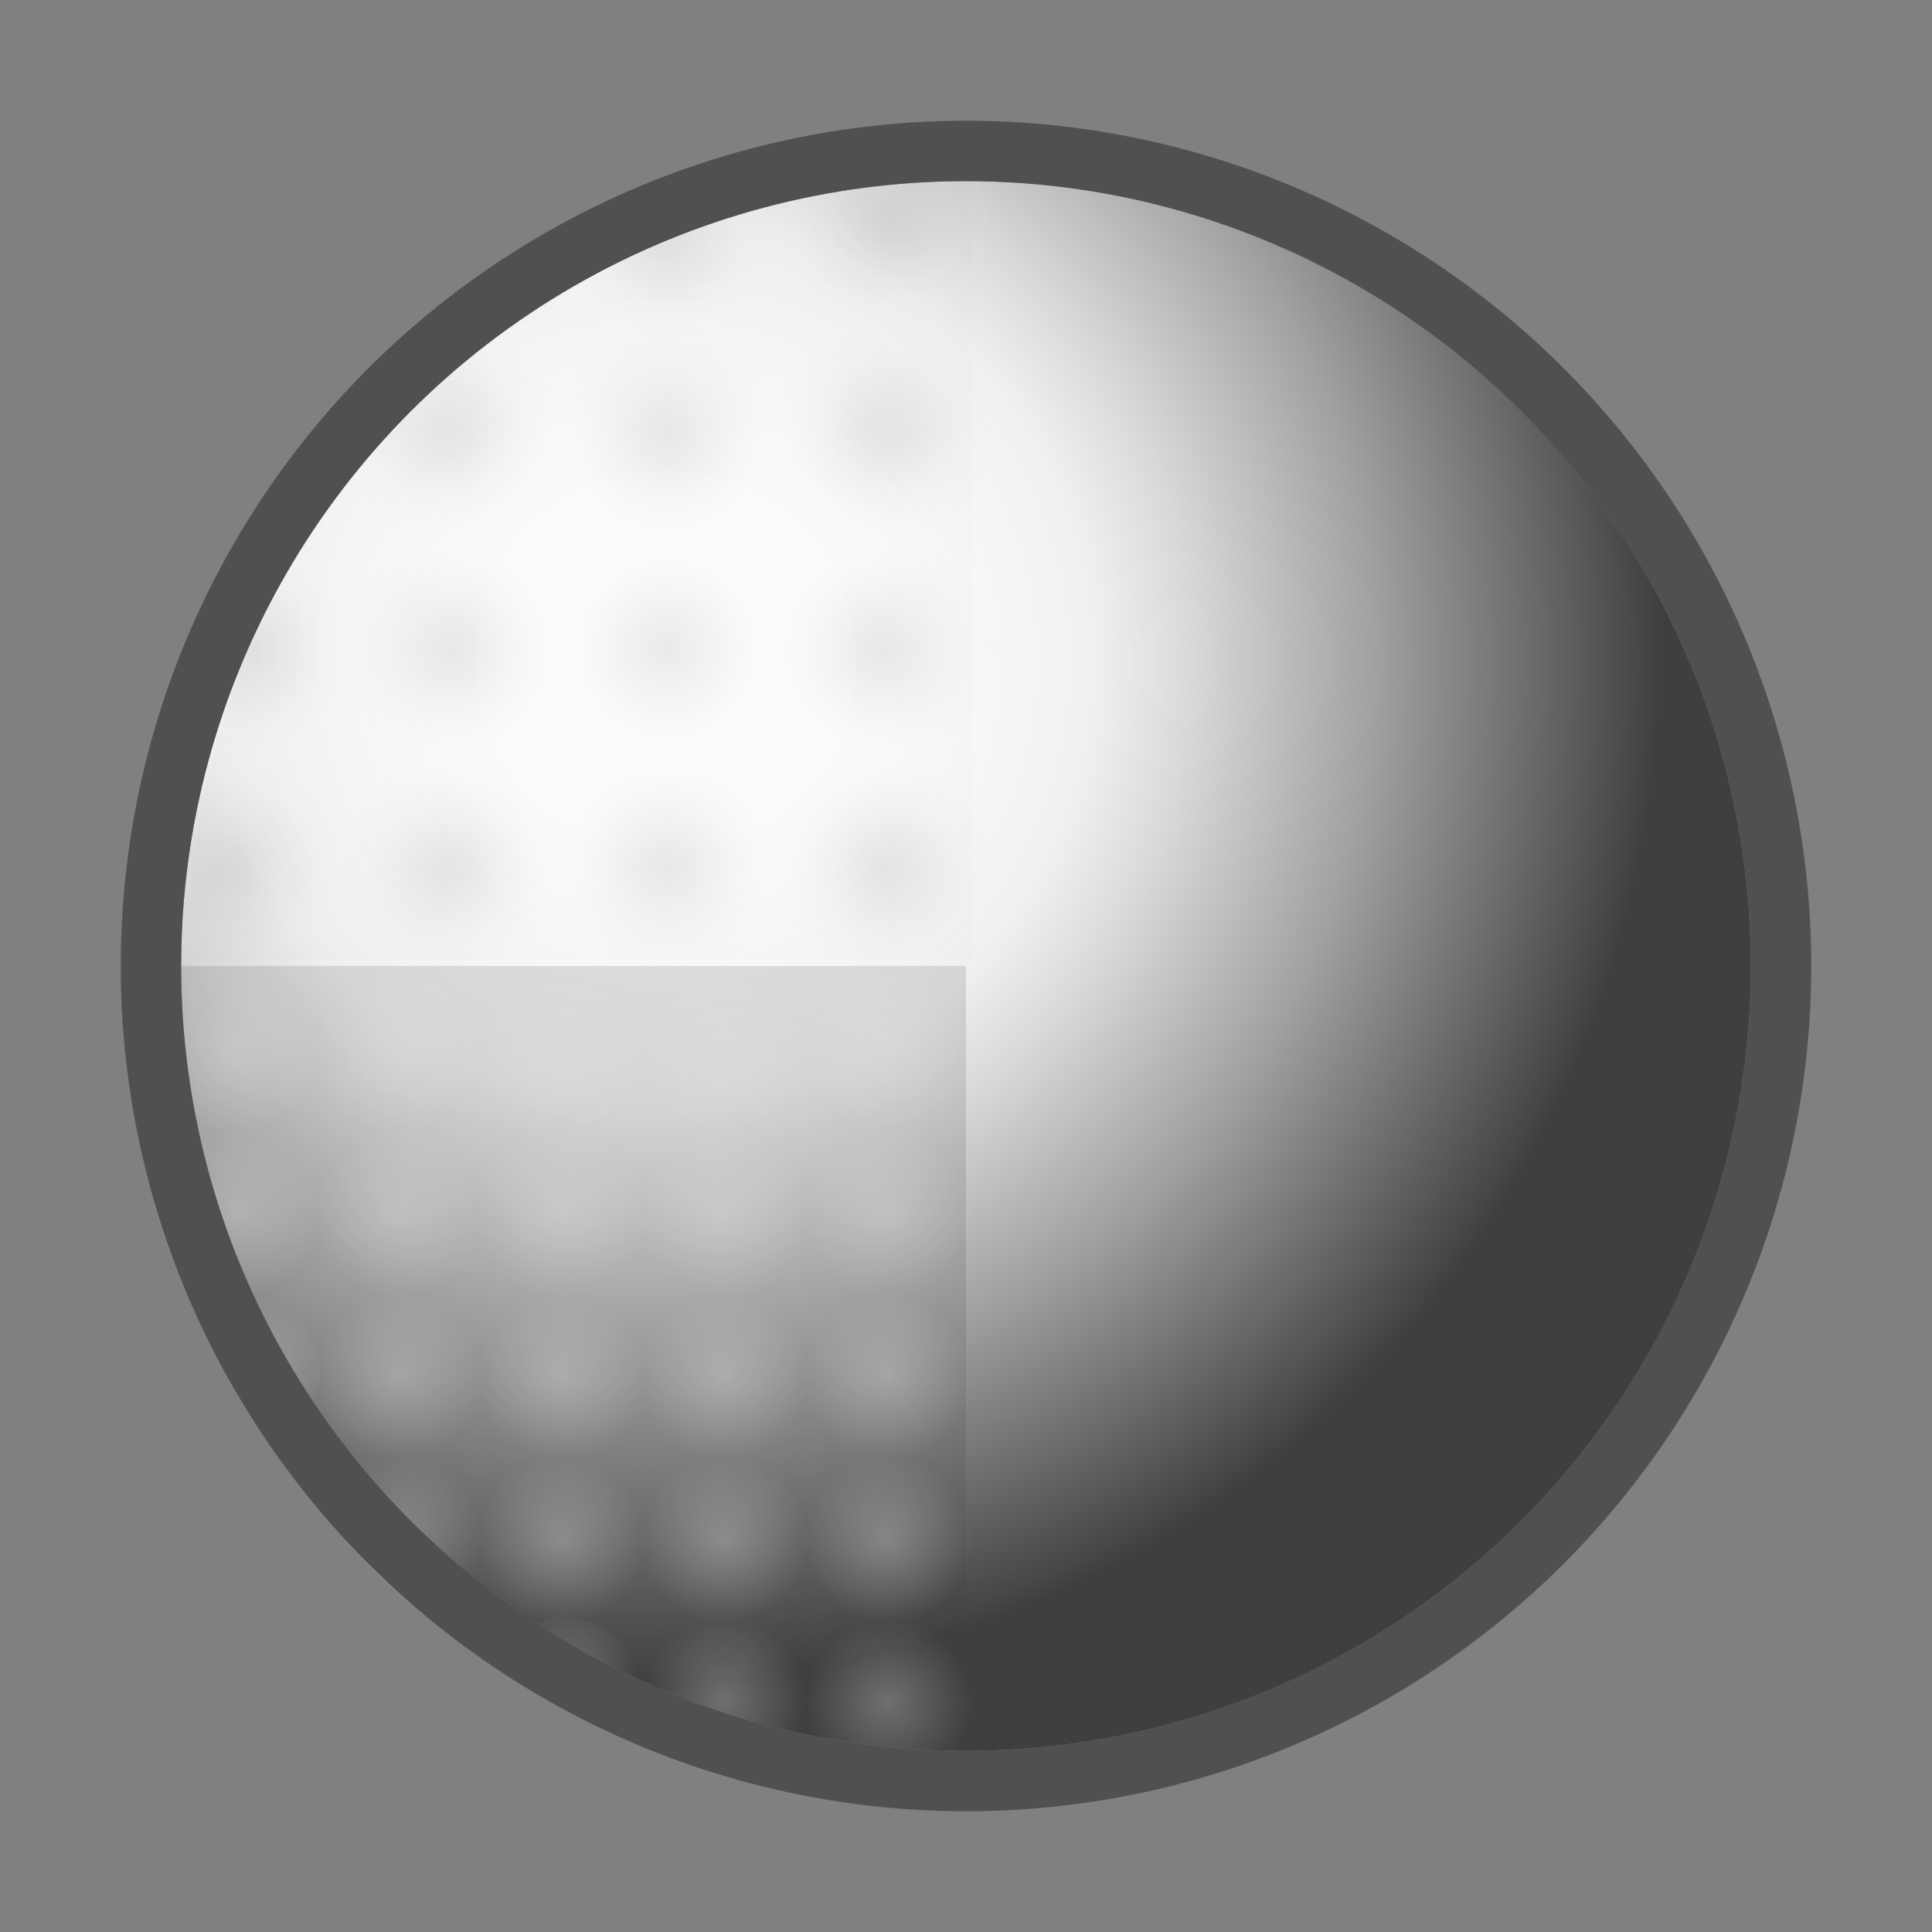 <?xml version="1.0" encoding="utf-8"?>
<!-- Generator: Adobe Illustrator 26.2.1, SVG Export Plug-In . SVG Version: 6.00 Build 0)  -->
<svg version="1.1" id="Icon" xmlns="http://www.w3.org/2000/svg" xmlns:xlink="http://www.w3.org/1999/xlink" x="0px" y="0px"
	 width="32px" height="32px" viewBox="0 0 32 32" style="enable-background:new 0 0 32 32;" xml:space="preserve">
<rect x="0" y="0" width="32" height="32" fill="#808080" stroke="none"/>
<style type="text/css">
	.st16{fill:url(#SVGID_1_);}
	.st51{fill:none;stroke:#505050;stroke-miterlimit:10;}
	.st65{fill:none;}
	.st97{opacity:0.23;}
	.st176{opacity:9.000000e-02;}
	.st183{opacity:0.39;}
</style>
<circle class="st65" cx="16" cy="16" r="13.5"/>
<g>
		<radialGradient id="SVGID_1_" cx="9.944" cy="10.39" r="18.857" fx="10.615" fy="10.421" gradientTransform="matrix(0.9 0 0 0.9 1.581 1.581)" gradientUnits="userSpaceOnUse">
		<stop  offset="0" style="stop-color:#ffffff"/>
		<stop  offset="0.223" style="stop-color:#fcfcfc"/>
		<stop  offset="0.398" style="stop-color:#f2f2f2"/>
		<stop  offset="0.433" style="stop-color:#efefef"/>
		<stop  offset="0.523" style="stop-color:#d9d9d9"/>
		<stop  offset="0.711" style="stop-color:#a1a1a1"/>
		<stop  offset="0.978" style="stop-color:#474747"/>
		<stop  offset="1" style="stop-color:#3f3f3f"/>
	</radialGradient>
	<circle class="st16" cx="16" cy="16" r="13"/>
</g>
<radialGradient id="SVGID_00000165200634206585427300000005661183150424870818_" cx="14.7" cy="28.2" r="1.4" gradientUnits="userSpaceOnUse">
	<stop  offset="0" style="stop-color:#ffffff"/>
	<stop  offset="0.997" style="stop-color:#ffffff;stop-opacity:0"/>
</radialGradient>
<path style="opacity:0.3;fill:url(#SVGID_00000165200634206585427300000005661183150424870818_);" d="M14.7,26.8
	c-0.8,0-1.4,0.6-1.4,1.4s0.6,1.4,1.4,1.4c0.8,0,1.4-0.6,1.4-1.4S15.5,26.8,14.7,26.8z"/>
<radialGradient id="SVGID_00000085933977262414973020000002825749701311338894_" cx="9.3" cy="25.5" r="1.4" gradientUnits="userSpaceOnUse">
	<stop  offset="0" style="stop-color:#ffffff"/>
	<stop  offset="0.997" style="stop-color:#ffffff;stop-opacity:0"/>
</radialGradient>
<path style="opacity:0.3;fill:url(#SVGID_00000085933977262414973020000002825749701311338894_);" d="M9.3,24.1
	c-0.8,0-1.4,0.6-1.4,1.4c0,0.8,0.6,1.4,1.4,1.4c0.8,0,1.4-0.6,1.4-1.4C10.7,24.7,10.1,24.1,9.3,24.1z"/>
<radialGradient id="SVGID_00000129193827341560683520000008164529090156547460_" cx="12" cy="25.5" r="1.4" gradientUnits="userSpaceOnUse">
	<stop  offset="0" style="stop-color:#ffffff"/>
	<stop  offset="0.997" style="stop-color:#ffffff;stop-opacity:0"/>
</radialGradient>
<path style="opacity:0.3;fill:url(#SVGID_00000129193827341560683520000008164529090156547460_);" d="M12,24.1
	c-0.8,0-1.4,0.6-1.4,1.4c0,0.8,0.6,1.4,1.4,1.4s1.4-0.6,1.4-1.4C13.4,24.7,12.8,24.1,12,24.1z"/>
<radialGradient id="SVGID_00000044151617010881111210000002352852747987772824_" cx="14.7" cy="25.5" r="1.4" gradientUnits="userSpaceOnUse">
	<stop  offset="0" style="stop-color:#ffffff"/>
	<stop  offset="0.997" style="stop-color:#ffffff;stop-opacity:0"/>
</radialGradient>
<path style="opacity:0.3;fill:url(#SVGID_00000044151617010881111210000002352852747987772824_);" d="M14.7,24.1
	c-0.8,0-1.4,0.6-1.4,1.4c0,0.8,0.6,1.4,1.4,1.4c0.8,0,1.4-0.6,1.4-1.4C16.1,24.7,15.5,24.1,14.7,24.1z"/>
<radialGradient id="SVGID_00000096750313115552634020000002113443384435015306_" cx="6.6" cy="22.8" r="1.4" gradientUnits="userSpaceOnUse">
	<stop  offset="0" style="stop-color:#ffffff"/>
	<stop  offset="0.997" style="stop-color:#ffffff;stop-opacity:0"/>
</radialGradient>
<path style="opacity:0.3;fill:url(#SVGID_00000096750313115552634020000002113443384435015306_);" d="M6.6,21.4
	c-0.8,0-1.4,0.6-1.4,1.4c0,0.8,0.6,1.4,1.4,1.4c0.8,0,1.4-0.6,1.4-1.4C8,22,7.4,21.4,6.6,21.4z"/>
<radialGradient id="SVGID_00000026873380629294786240000005112751034619544195_" cx="9.3" cy="22.8" r="1.4" gradientUnits="userSpaceOnUse">
	<stop  offset="0" style="stop-color:#ffffff"/>
	<stop  offset="0.997" style="stop-color:#ffffff;stop-opacity:0"/>
</radialGradient>
<path style="opacity:0.3;fill:url(#SVGID_00000026873380629294786240000005112751034619544195_);" d="M9.3,21.4
	c-0.8,0-1.4,0.6-1.4,1.4c0,0.8,0.6,1.4,1.4,1.4c0.8,0,1.4-0.6,1.4-1.4C10.7,22,10.1,21.4,9.3,21.4z"/>
<radialGradient id="SVGID_00000106113228585209380430000016785249368493342905_" cx="12" cy="22.8" r="1.4" gradientUnits="userSpaceOnUse">
	<stop  offset="0" style="stop-color:#ffffff"/>
	<stop  offset="0.997" style="stop-color:#ffffff;stop-opacity:0"/>
</radialGradient>
<path style="opacity:0.3;fill:url(#SVGID_00000106113228585209380430000016785249368493342905_);" d="M12,21.4
	c-0.8,0-1.4,0.6-1.4,1.4c0,0.8,0.6,1.4,1.4,1.4s1.4-0.6,1.4-1.4C13.4,22,12.8,21.4,12,21.4z"/>
<radialGradient id="SVGID_00000052079714809609034630000016492924500375075480_" cx="14.7" cy="22.8" r="1.4" gradientUnits="userSpaceOnUse">
	<stop  offset="0" style="stop-color:#ffffff"/>
	<stop  offset="0.997" style="stop-color:#ffffff;stop-opacity:0"/>
</radialGradient>
<path style="opacity:0.3;fill:url(#SVGID_00000052079714809609034630000016492924500375075480_);" d="M14.7,21.4
	c-0.8,0-1.4,0.6-1.4,1.4c0,0.8,0.6,1.4,1.4,1.4c0.8,0,1.4-0.6,1.4-1.4C16.1,22,15.5,21.4,14.7,21.4z"/>
<radialGradient id="SVGID_00000075158589194100413720000008262774233225315223_" cx="6.6" cy="20.1" r="1.4" gradientUnits="userSpaceOnUse">
	<stop  offset="0" style="stop-color:#ffffff"/>
	<stop  offset="0.997" style="stop-color:#ffffff;stop-opacity:0"/>
</radialGradient>
<path style="opacity:0.3;fill:url(#SVGID_00000075158589194100413720000008262774233225315223_);" d="M6.6,18.7
	c-0.8,0-1.4,0.6-1.4,1.4c0,0.8,0.6,1.4,1.4,1.4c0.8,0,1.4-0.6,1.4-1.4C8,19.3,7.4,18.7,6.6,18.7z"/>
<radialGradient id="SVGID_00000064325937037105016130000006401815211031475884_" cx="9.3" cy="20.1" r="1.4" gradientUnits="userSpaceOnUse">
	<stop  offset="0" style="stop-color:#ffffff"/>
	<stop  offset="0.997" style="stop-color:#ffffff;stop-opacity:0"/>
</radialGradient>
<path style="opacity:0.3;fill:url(#SVGID_00000064325937037105016130000006401815211031475884_);" d="M9.3,18.7
	c-0.8,0-1.4,0.6-1.4,1.4c0,0.8,0.6,1.4,1.4,1.4c0.8,0,1.4-0.6,1.4-1.4C10.7,19.3,10.1,18.7,9.3,18.7z"/>
<radialGradient id="SVGID_00000091712651057526950190000006613642422417812899_" cx="12" cy="20.1" r="1.4" gradientUnits="userSpaceOnUse">
	<stop  offset="0" style="stop-color:#ffffff"/>
	<stop  offset="0.997" style="stop-color:#ffffff;stop-opacity:0"/>
</radialGradient>
<path style="opacity:0.3;fill:url(#SVGID_00000091712651057526950190000006613642422417812899_);" d="M12,18.7
	c-0.8,0-1.4,0.6-1.4,1.4c0,0.8,0.6,1.4,1.4,1.4s1.4-0.6,1.4-1.4C13.4,19.3,12.8,18.7,12,18.7z"/>
<radialGradient id="SVGID_00000036218824667412788570000015635165506554812090_" cx="14.7" cy="20.1" r="1.4" gradientUnits="userSpaceOnUse">
	<stop  offset="0" style="stop-color:#ffffff"/>
	<stop  offset="0.997" style="stop-color:#ffffff;stop-opacity:0"/>
</radialGradient>
<path style="opacity:0.3;fill:url(#SVGID_00000036218824667412788570000015635165506554812090_);" d="M14.7,18.7
	c-0.8,0-1.4,0.6-1.4,1.4c0,0.8,0.6,1.4,1.4,1.4c0.8,0,1.4-0.6,1.4-1.4C16.1,19.3,15.5,18.7,14.7,18.7z"/>
<radialGradient id="SVGID_00000060723896844915991760000007650816117565927842_" cx="3.9" cy="17.4" r="1.4" gradientUnits="userSpaceOnUse">
	<stop  offset="0" style="stop-color:#ffffff"/>
	<stop  offset="0.997" style="stop-color:#ffffff;stop-opacity:0"/>
</radialGradient>
<path style="opacity:0.3;fill:url(#SVGID_00000060723896844915991760000007650816117565927842_);" d="M3.9,16
	c-0.8,0-1.4,0.6-1.4,1.4c0,0.8,0.6,1.4,1.4,1.4c0.8,0,1.4-0.6,1.4-1.4C5.3,16.6,4.7,16,3.9,16z"/>
<radialGradient id="SVGID_00000025441385194022554280000016953511280449195407_" cx="6.6" cy="17.4" r="1.4" gradientUnits="userSpaceOnUse">
	<stop  offset="0" style="stop-color:#ffffff"/>
	<stop  offset="0.997" style="stop-color:#ffffff;stop-opacity:0"/>
</radialGradient>
<path style="opacity:0.3;fill:url(#SVGID_00000025441385194022554280000016953511280449195407_);" d="M6.6,16
	c-0.8,0-1.4,0.6-1.4,1.4c0,0.8,0.6,1.4,1.4,1.4c0.8,0,1.4-0.6,1.4-1.4C8,16.6,7.4,16,6.6,16z"/>
<radialGradient id="SVGID_00000083050438018790139770000018226208947616964761_" cx="9.3" cy="17.4" r="1.4" gradientUnits="userSpaceOnUse">
	<stop  offset="0" style="stop-color:#ffffff"/>
	<stop  offset="0.997" style="stop-color:#ffffff;stop-opacity:0"/>
</radialGradient>
<path style="opacity:0.3;fill:url(#SVGID_00000083050438018790139770000018226208947616964761_);" d="M9.3,16
	c-0.8,0-1.4,0.6-1.4,1.4c0,0.8,0.6,1.4,1.4,1.4c0.8,0,1.4-0.6,1.4-1.4C10.7,16.6,10.1,16,9.3,16z"/>
<radialGradient id="SVGID_00000072274607684436696970000004629835096085450898_" cx="12" cy="17.4" r="1.4" gradientUnits="userSpaceOnUse">
	<stop  offset="0" style="stop-color:#ffffff"/>
	<stop  offset="0.997" style="stop-color:#ffffff;stop-opacity:0"/>
</radialGradient>
<path style="opacity:0.3;fill:url(#SVGID_00000072274607684436696970000004629835096085450898_);" d="M12,16c-0.8,0-1.4,0.6-1.4,1.4
	c0,0.8,0.6,1.4,1.4,1.4s1.4-0.6,1.4-1.4C13.4,16.6,12.8,16,12,16z"/>
<radialGradient id="SVGID_00000148644122205029927800000005479633577509532327_" cx="14.7" cy="17.4" r="1.4" gradientUnits="userSpaceOnUse">
	<stop  offset="0" style="stop-color:#ffffff"/>
	<stop  offset="0.997" style="stop-color:#ffffff;stop-opacity:0"/>
</radialGradient>
<path style="opacity:0.3;fill:url(#SVGID_00000148644122205029927800000005479633577509532327_);" d="M14.7,16
	c-0.8,0-1.4,0.6-1.4,1.4c0,0.8,0.6,1.4,1.4,1.4c0.8,0,1.4-0.6,1.4-1.4C16.1,16.6,15.5,16,14.7,16z"/>
<radialGradient id="SVGID_00000014625884617757341180000015755879491575140480_" cx="11.05" cy="14.348" r="1.9" gradientUnits="userSpaceOnUse">
	<stop  offset="2.866957e-03" style="stop-color:#a1a1a1"/>
	<stop  offset="0.211" style="stop-color:#a5a5a5;stop-opacity:0.791"/>
	<stop  offset="0.416" style="stop-color:#b1b1b1;stop-opacity:0.586"/>
	<stop  offset="0.62" style="stop-color:#c5c5c5;stop-opacity:0.381"/>
	<stop  offset="0.822" style="stop-color:#e0e0e0;stop-opacity:0.178"/>
	<stop  offset="1" style="stop-color:#ffffff;stop-opacity:0"/>
</radialGradient>
<circle style="opacity:0.2;fill:url(#SVGID_00000014625884617757341180000015755879491575140480_);" cx="11.1" cy="14.3" r="1.9"/>
<radialGradient id="SVGID_00000012432616264179033020000016405752990208060568_" cx="14.65" cy="14.348" r="1.9" gradientUnits="userSpaceOnUse">
	<stop  offset="2.866957e-03" style="stop-color:#a1a1a1"/>
	<stop  offset="0.211" style="stop-color:#a5a5a5;stop-opacity:0.791"/>
	<stop  offset="0.416" style="stop-color:#b1b1b1;stop-opacity:0.586"/>
	<stop  offset="0.62" style="stop-color:#c5c5c5;stop-opacity:0.381"/>
	<stop  offset="0.822" style="stop-color:#e0e0e0;stop-opacity:0.178"/>
	<stop  offset="1" style="stop-color:#ffffff;stop-opacity:0"/>
</radialGradient>
<circle style="opacity:0.2;fill:url(#SVGID_00000012432616264179033020000016405752990208060568_);" cx="14.7" cy="14.3" r="1.9"/>
<radialGradient id="SVGID_00000175281778604927163070000001598051402272804786_" cx="11.05" cy="10.748" r="1.9" gradientUnits="userSpaceOnUse">
	<stop  offset="2.866957e-03" style="stop-color:#a1a1a1"/>
	<stop  offset="0.211" style="stop-color:#a5a5a5;stop-opacity:0.791"/>
	<stop  offset="0.416" style="stop-color:#b1b1b1;stop-opacity:0.586"/>
	<stop  offset="0.62" style="stop-color:#c5c5c5;stop-opacity:0.381"/>
	<stop  offset="0.822" style="stop-color:#e0e0e0;stop-opacity:0.178"/>
	<stop  offset="1" style="stop-color:#ffffff;stop-opacity:0"/>
</radialGradient>
<circle style="opacity:0.2;fill:url(#SVGID_00000175281778604927163070000001598051402272804786_);" cx="11.1" cy="10.7" r="1.9"/>
<radialGradient id="SVGID_00000075125298574376340700000017856716708845143465_" cx="14.65" cy="10.748" r="1.9" gradientUnits="userSpaceOnUse">
	<stop  offset="2.866957e-03" style="stop-color:#a1a1a1"/>
	<stop  offset="0.211" style="stop-color:#a5a5a5;stop-opacity:0.791"/>
	<stop  offset="0.416" style="stop-color:#b1b1b1;stop-opacity:0.586"/>
	<stop  offset="0.62" style="stop-color:#c5c5c5;stop-opacity:0.381"/>
	<stop  offset="0.822" style="stop-color:#e0e0e0;stop-opacity:0.178"/>
	<stop  offset="1" style="stop-color:#ffffff;stop-opacity:0"/>
</radialGradient>
<circle style="opacity:0.2;fill:url(#SVGID_00000075125298574376340700000017856716708845143465_);" cx="14.7" cy="10.7" r="1.9"/>
<radialGradient id="SVGID_00000124840072933524059920000004794772798782501507_" cx="11.05" cy="7.148" r="1.9" gradientUnits="userSpaceOnUse">
	<stop  offset="2.866957e-03" style="stop-color:#a1a1a1"/>
	<stop  offset="0.211" style="stop-color:#a5a5a5;stop-opacity:0.791"/>
	<stop  offset="0.416" style="stop-color:#b1b1b1;stop-opacity:0.586"/>
	<stop  offset="0.62" style="stop-color:#c5c5c5;stop-opacity:0.381"/>
	<stop  offset="0.822" style="stop-color:#e0e0e0;stop-opacity:0.178"/>
	<stop  offset="1" style="stop-color:#ffffff;stop-opacity:0"/>
</radialGradient>
<circle style="opacity:0.2;fill:url(#SVGID_00000124840072933524059920000004794772798782501507_);" cx="11.1" cy="7.1" r="1.9"/>
<radialGradient id="SVGID_00000022531716505876600210000009927227522604904357_" cx="14.65" cy="7.148" r="1.9" gradientUnits="userSpaceOnUse">
	<stop  offset="2.866957e-03" style="stop-color:#a1a1a1"/>
	<stop  offset="0.211" style="stop-color:#a5a5a5;stop-opacity:0.791"/>
	<stop  offset="0.416" style="stop-color:#b1b1b1;stop-opacity:0.586"/>
	<stop  offset="0.62" style="stop-color:#c5c5c5;stop-opacity:0.381"/>
	<stop  offset="0.822" style="stop-color:#e0e0e0;stop-opacity:0.178"/>
	<stop  offset="1" style="stop-color:#ffffff;stop-opacity:0"/>
</radialGradient>
<circle style="opacity:0.2;fill:url(#SVGID_00000022531716505876600210000009927227522604904357_);" cx="14.7" cy="7.1" r="1.9"/>
<radialGradient id="SVGID_00000133513248240163293770000014118094039129465267_" cx="7.45" cy="14.348" r="1.9" gradientUnits="userSpaceOnUse">
	<stop  offset="2.866957e-03" style="stop-color:#a1a1a1"/>
	<stop  offset="0.211" style="stop-color:#a5a5a5;stop-opacity:0.791"/>
	<stop  offset="0.416" style="stop-color:#b1b1b1;stop-opacity:0.586"/>
	<stop  offset="0.62" style="stop-color:#c5c5c5;stop-opacity:0.381"/>
	<stop  offset="0.822" style="stop-color:#e0e0e0;stop-opacity:0.178"/>
	<stop  offset="1" style="stop-color:#ffffff;stop-opacity:0"/>
</radialGradient>
<circle style="opacity:0.2;fill:url(#SVGID_00000133513248240163293770000014118094039129465267_);" cx="7.5" cy="14.3" r="1.9"/>
<radialGradient id="SVGID_00000018228737625227093560000001143735546298429090_" cx="7.45" cy="10.748" r="1.9" gradientUnits="userSpaceOnUse">
	<stop  offset="2.866957e-03" style="stop-color:#a1a1a1"/>
	<stop  offset="0.211" style="stop-color:#a5a5a5;stop-opacity:0.791"/>
	<stop  offset="0.416" style="stop-color:#b1b1b1;stop-opacity:0.586"/>
	<stop  offset="0.62" style="stop-color:#c5c5c5;stop-opacity:0.381"/>
	<stop  offset="0.822" style="stop-color:#e0e0e0;stop-opacity:0.178"/>
	<stop  offset="1" style="stop-color:#ffffff;stop-opacity:0"/>
</radialGradient>
<circle style="opacity:0.2;fill:url(#SVGID_00000018228737625227093560000001143735546298429090_);" cx="7.5" cy="10.7" r="1.9"/>
<g class="st97">
	<defs>
		<path id="SVGID_00000139263673647418435780000016945385542080739997_" class="st97" d="M16.1,16H3c0,7.2,5.8,13,13,13V16z"/>
	</defs>
	<clipPath id="SVGID_00000126297983368488894320000018422708172256701063_">
		<use xlink:href="#SVGID_00000139263673647418435780000016945385542080739997_"  style="overflow:visible;"/>
	</clipPath>
</g>
<radialGradient id="SVGID_00000150822001153477214520000013618591552460456081_" cx="3.903" cy="14.348" r="1.874" gradientUnits="userSpaceOnUse">
	<stop  offset="2.866957e-03" style="stop-color:#a1a1a1"/>
	<stop  offset="0.211" style="stop-color:#a5a5a5;stop-opacity:0.791"/>
	<stop  offset="0.416" style="stop-color:#b1b1b1;stop-opacity:0.586"/>
	<stop  offset="0.62" style="stop-color:#c5c5c5;stop-opacity:0.381"/>
	<stop  offset="0.822" style="stop-color:#e0e0e0;stop-opacity:0.178"/>
	<stop  offset="1" style="stop-color:#ffffff;stop-opacity:0"/>
</radialGradient>
<path style="opacity:0.2;fill:url(#SVGID_00000150822001153477214520000013618591552460456081_);" d="M3.8,16.2c1,0,1.9-0.9,1.9-1.9
	c0-1-0.9-1.9-1.9-1.9c-0.7,0-1.2,0.3-1.6,0.8c-0.1,0.5-0.2,1.1-0.2,1.7C2.3,15.7,3,16.2,3.8,16.2z"/>
<radialGradient id="SVGID_00000134931908434100090930000016300755816300655006_" cx="4.157" cy="10.756" r="1.749" gradientUnits="userSpaceOnUse">
	<stop  offset="2.866957e-03" style="stop-color:#a1a1a1"/>
	<stop  offset="0.211" style="stop-color:#a5a5a5;stop-opacity:0.791"/>
	<stop  offset="0.416" style="stop-color:#b1b1b1;stop-opacity:0.586"/>
	<stop  offset="0.62" style="stop-color:#c5c5c5;stop-opacity:0.381"/>
	<stop  offset="0.822" style="stop-color:#e0e0e0;stop-opacity:0.178"/>
	<stop  offset="1" style="stop-color:#ffffff;stop-opacity:0"/>
</radialGradient>
<path style="opacity:0.2;fill:url(#SVGID_00000134931908434100090930000016300755816300655006_);" d="M3.8,12.6c1,0,1.9-0.9,1.9-1.9
	c0-1-0.8-1.8-1.7-1.9c-0.6,1-1.1,2.1-1.4,3.3C2.9,12.5,3.4,12.6,3.8,12.6z"/>
<radialGradient id="SVGID_00000137823039503622693340000014046285014535273908_" cx="14.65" cy="3.755" r="1.8" gradientUnits="userSpaceOnUse">
	<stop  offset="2.866957e-03" style="stop-color:#a1a1a1"/>
	<stop  offset="0.211" style="stop-color:#a5a5a5;stop-opacity:0.791"/>
	<stop  offset="0.416" style="stop-color:#b1b1b1;stop-opacity:0.586"/>
	<stop  offset="0.62" style="stop-color:#c5c5c5;stop-opacity:0.381"/>
	<stop  offset="0.822" style="stop-color:#e0e0e0;stop-opacity:0.178"/>
	<stop  offset="1" style="stop-color:#ffffff;stop-opacity:0"/>
</radialGradient>
<path style="opacity:0.2;fill:url(#SVGID_00000137823039503622693340000014046285014535273908_);" d="M15.8,2.1
	c-0.9,0-1.8,0.1-2.6,0.3c-0.3,0.3-0.4,0.7-0.4,1.2c0,1,0.9,1.9,1.9,1.9c1,0,1.9-0.9,1.9-1.9C16.5,2.9,16.3,2.4,15.8,2.1z"/>
<radialGradient id="SVGID_00000012445658659266867530000013465239594239150522_" cx="11.064" cy="3.964" r="1.697" gradientUnits="userSpaceOnUse">
	<stop  offset="2.866957e-03" style="stop-color:#a1a1a1"/>
	<stop  offset="0.211" style="stop-color:#a5a5a5;stop-opacity:0.791"/>
	<stop  offset="0.416" style="stop-color:#b1b1b1;stop-opacity:0.586"/>
	<stop  offset="0.62" style="stop-color:#c5c5c5;stop-opacity:0.381"/>
	<stop  offset="0.822" style="stop-color:#e0e0e0;stop-opacity:0.178"/>
	<stop  offset="1" style="stop-color:#ffffff;stop-opacity:0"/>
</radialGradient>
<path style="opacity:0.2;fill:url(#SVGID_00000012445658659266867530000013465239594239150522_);" d="M11,5.4c1,0,1.9-0.9,1.9-1.9
	c0-0.4-0.1-0.8-0.3-1.1c-1.2,0.3-2.4,0.8-3.4,1.4C9.3,4.7,10.1,5.4,11,5.4z"/>
<g class="st176">
	<defs>
		<path id="SVGID_00000069361469647879069810000012170341689222691217_" class="st176" d="M16.1,15.9l0-13c-7.2,0-13,5.8-13,13
			L16.1,15.9z"/>
	</defs>
	<use xlink:href="#SVGID_00000069361469647879069810000012170341689222691217_"  style="overflow:visible;fill:#3f3f3f;"/>
	<clipPath id="SVGID_00000133502234513774767080000015361595706859737761_">
		<use xlink:href="#SVGID_00000069361469647879069810000012170341689222691217_"  style="overflow:visible;"/>
	</clipPath>
</g>
<radialGradient id="SVGID_00000138575051075208863880000006766927279757077900_" cx="7.45" cy="7.148" r="1.9" gradientUnits="userSpaceOnUse">
	<stop  offset="2.866957e-03" style="stop-color:#a1a1a1"/>
	<stop  offset="0.211" style="stop-color:#a5a5a5;stop-opacity:0.791"/>
	<stop  offset="0.416" style="stop-color:#b1b1b1;stop-opacity:0.586"/>
	<stop  offset="0.62" style="stop-color:#c5c5c5;stop-opacity:0.381"/>
	<stop  offset="0.822" style="stop-color:#e0e0e0;stop-opacity:0.178"/>
	<stop  offset="1" style="stop-color:#ffffff;stop-opacity:0"/>
</radialGradient>
<path style="opacity:0.2;fill:url(#SVGID_00000138575051075208863880000006766927279757077900_);" d="M5.6,6.6
	C5.6,6.8,5.5,7,5.5,7.1c0,1,0.9,1.9,1.9,1.9c1,0,1.9-0.9,1.9-1.9c0-1-0.9-1.9-1.9-1.9c-0.2,0-0.3,0-0.5,0.1C6.5,5.7,6.1,6.2,5.6,6.6
	z"/>
<radialGradient id="SVGID_00000163784015994166903040000005158836289569743234_" cx="3.918" cy="20.1" r="1.391" gradientUnits="userSpaceOnUse">
	<stop  offset="0" style="stop-color:#ffffff"/>
	<stop  offset="0.997" style="stop-color:#ffffff;stop-opacity:0"/>
</radialGradient>
<path style="opacity:0.3;fill:url(#SVGID_00000163784015994166903040000005158836289569743234_);" d="M3.9,18.7
	c-0.7,0-1.2,0.5-1.4,1.1c0.1,0.5,0.3,0.9,0.5,1.4c0.2,0.2,0.6,0.3,0.9,0.3c0.8,0,1.4-0.6,1.4-1.4C5.3,19.3,4.7,18.7,3.9,18.7z"/>
<radialGradient id="SVGID_00000047771206134455050680000011402150857913325201_" cx="4.238" cy="22.718" r="1.196" gradientUnits="userSpaceOnUse">
	<stop  offset="0" style="stop-color:#ffffff"/>
	<stop  offset="0.997" style="stop-color:#ffffff;stop-opacity:0"/>
</radialGradient>
<path style="opacity:0.3;fill:url(#SVGID_00000047771206134455050680000011402150857913325201_);" d="M3.9,21.4
	c-0.3,0-0.5,0.1-0.7,0.2C3.6,22.5,4,23.3,4.5,24c0.4-0.2,0.8-0.7,0.8-1.2C5.3,22,4.7,21.4,3.9,21.4z"/>
<radialGradient id="SVGID_00000100340654485855992920000014285874245471465901_" cx="6.647" cy="25.453" r="1.353" gradientUnits="userSpaceOnUse">
	<stop  offset="0" style="stop-color:#ffffff"/>
	<stop  offset="0.997" style="stop-color:#ffffff;stop-opacity:0"/>
</radialGradient>
<path style="opacity:0.3;fill:url(#SVGID_00000100340654485855992920000014285874245471465901_);" d="M6.6,24.1
	c-0.6,0-1.1,0.4-1.3,0.9c0.5,0.6,1.1,1.3,1.8,1.8C7.6,26.6,8,26.1,8,25.5C8,24.7,7.4,24.1,6.6,24.1z"/>
<radialGradient id="SVGID_00000074442438631595219670000003912415771251957651_" cx="9.388" cy="27.841" r="1.185" gradientUnits="userSpaceOnUse">
	<stop  offset="0" style="stop-color:#ffffff"/>
	<stop  offset="0.997" style="stop-color:#ffffff;stop-opacity:0"/>
</radialGradient>
<path style="opacity:0.3;fill:url(#SVGID_00000074442438631595219670000003912415771251957651_);" d="M9.3,26.8
	c-0.5,0-1,0.3-1.2,0.7c0.8,0.5,1.6,1,2.4,1.3c0.1-0.2,0.2-0.4,0.2-0.7C10.7,27.4,10.1,26.8,9.3,26.8z"/>
<radialGradient id="SVGID_00000000220715669854569340000017553376320880223637_" cx="12" cy="28.162" r="1.381" gradientUnits="userSpaceOnUse">
	<stop  offset="0" style="stop-color:#ffffff"/>
	<stop  offset="0.997" style="stop-color:#ffffff;stop-opacity:0"/>
</radialGradient>
<path style="opacity:0.3;fill:url(#SVGID_00000000220715669854569340000017553376320880223637_);" d="M12,26.8
	c-0.8,0-1.4,0.6-1.4,1.4c0,0.3,0.1,0.6,0.3,0.8c0.5,0.2,1,0.4,1.6,0.5c0.6-0.2,1-0.7,1-1.3C13.4,27.4,12.8,26.8,12,26.8z"/>
<g class="st183">
	<defs>
		<path id="SVGID_00000039120928566569384540000014080678067148062607_" class="st183" d="M16.1,16H3c0,7.2,5.8,13,13,13V16z"/>
	</defs>
	<use xlink:href="#SVGID_00000039120928566569384540000014080678067148062607_"  style="overflow:visible;fill:#3f3f3f;"/>
	<clipPath id="SVGID_00000137855130001248449030000007582823698358104705_">
		<use xlink:href="#SVGID_00000039120928566569384540000014080678067148062607_"  style="overflow:visible;"/>
	</clipPath>
</g>
<circle class="st51" cx="16" cy="16" r="13.5"/>
</svg>
